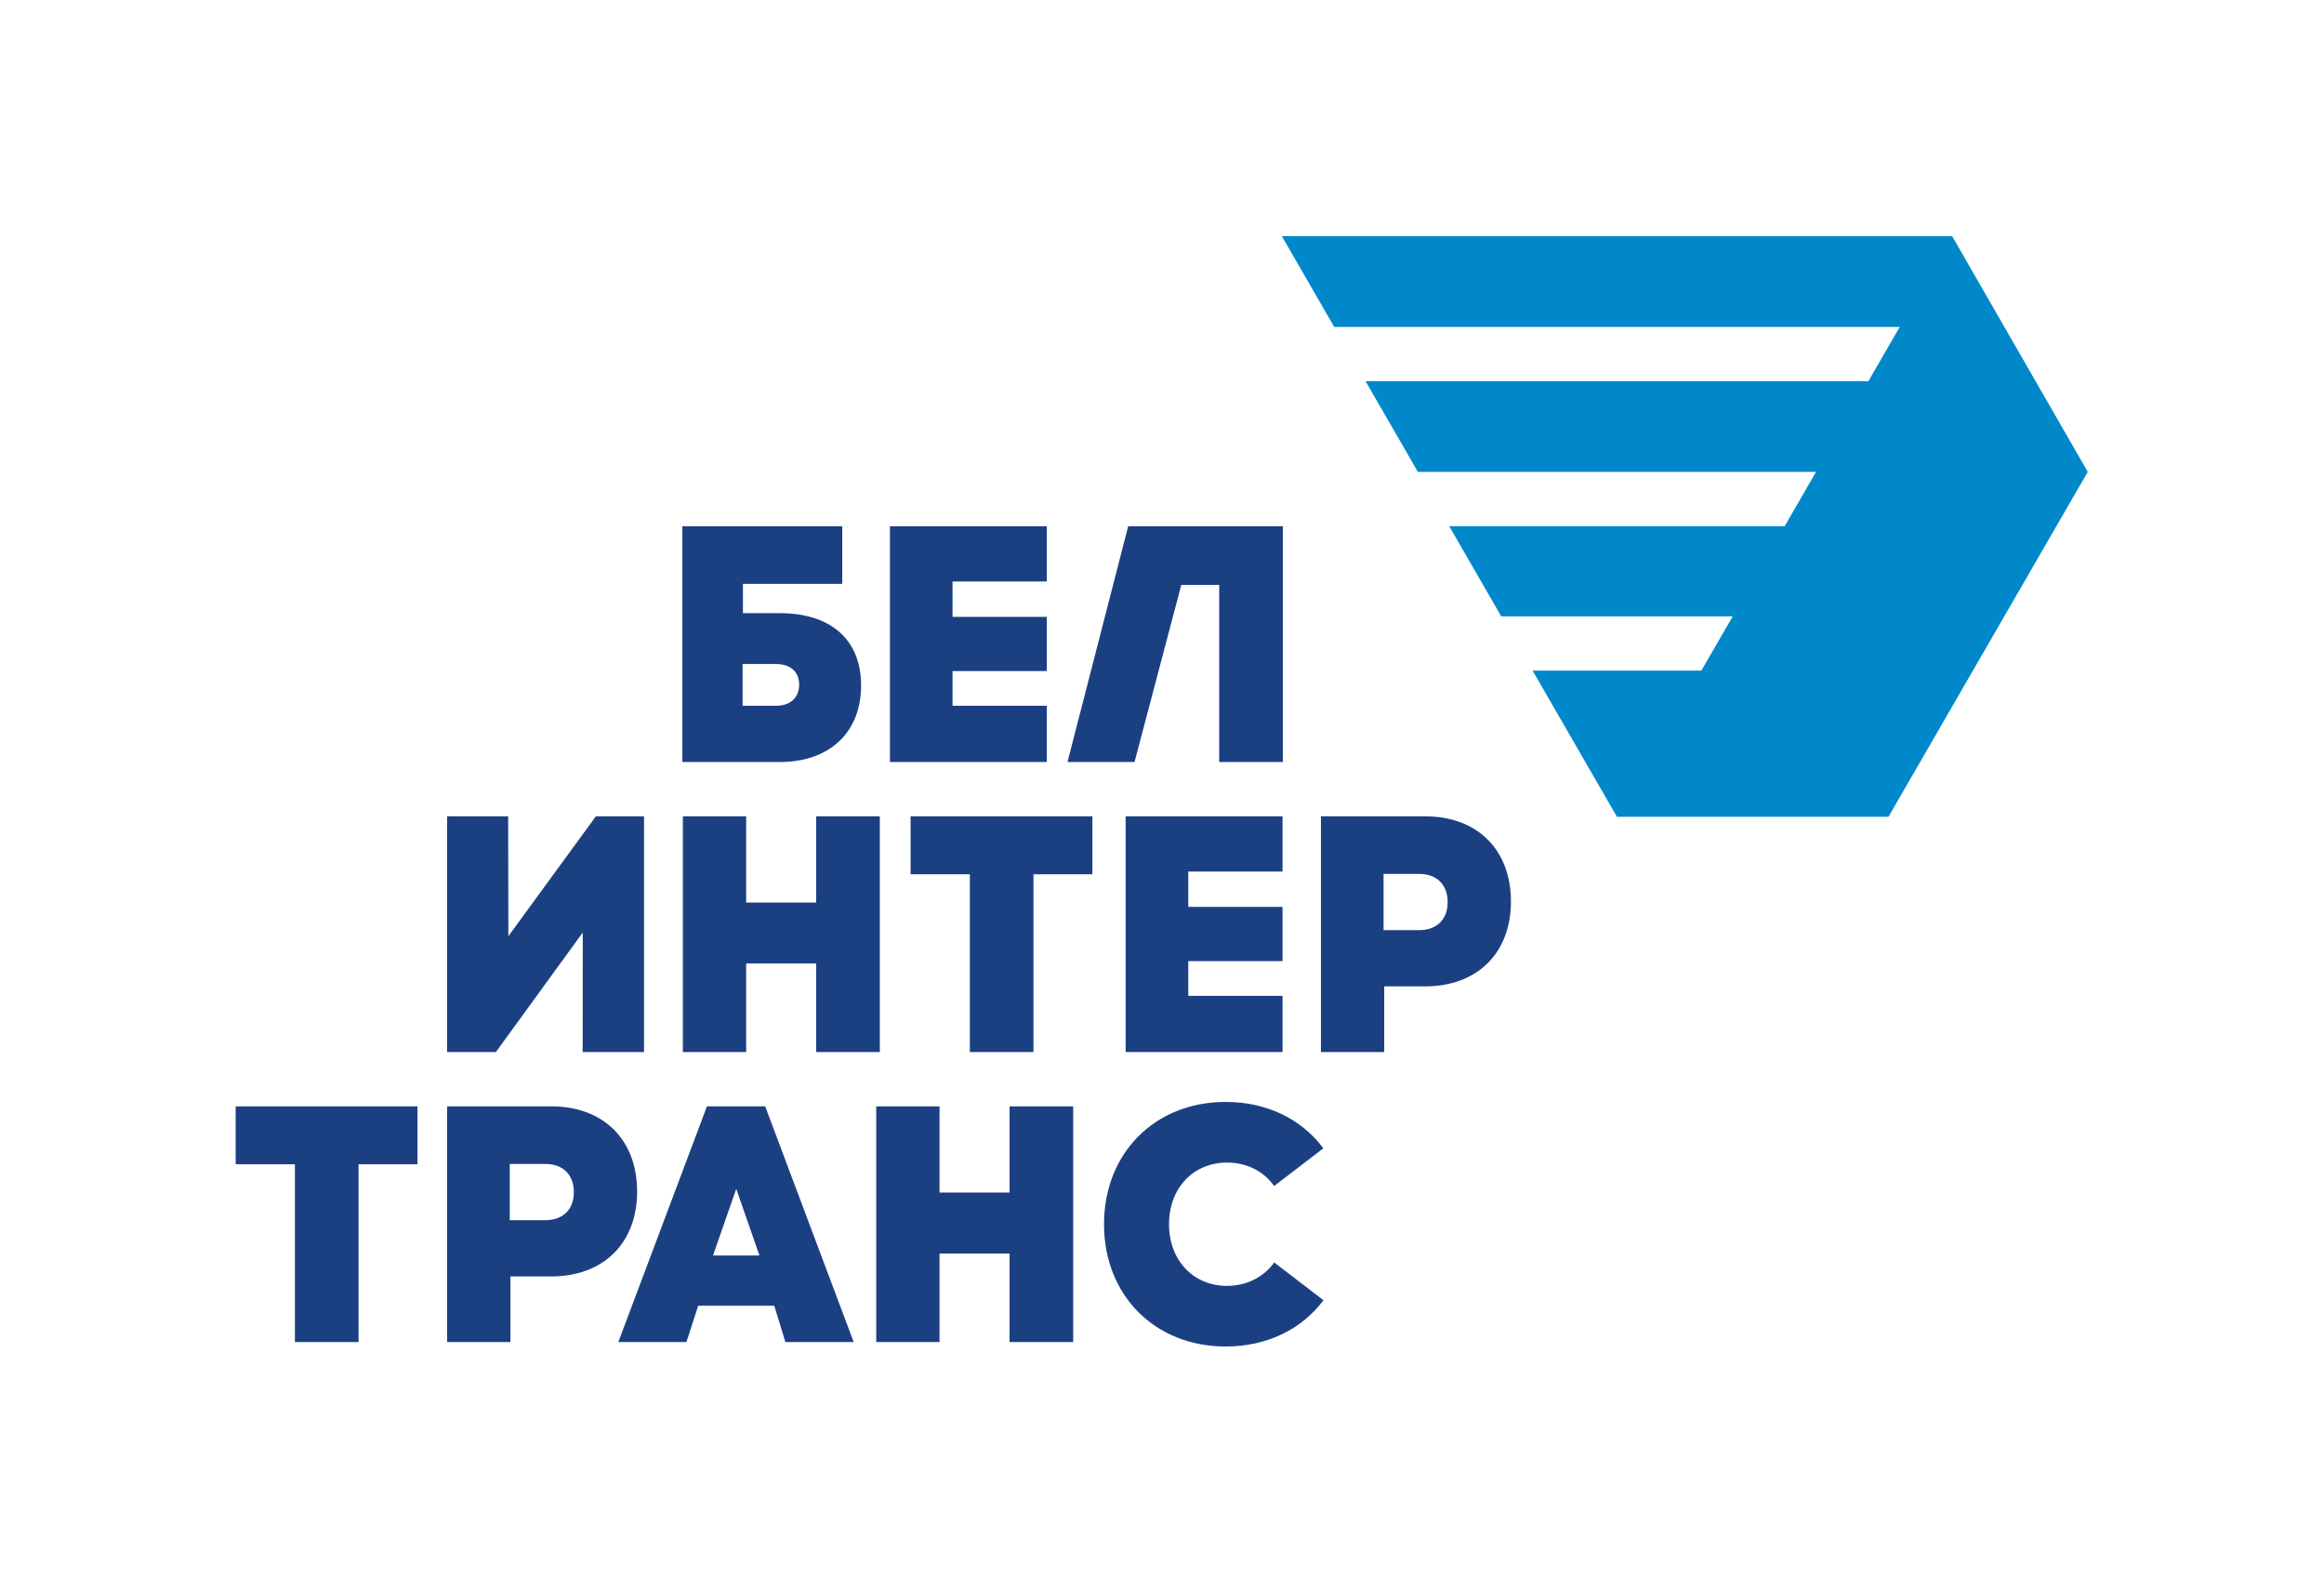 <?xml version="1.0" encoding="UTF-8" standalone="no"?>
<!-- Created with Inkscape (http://www.inkscape.org/) -->

<svg
   version="1.1"
   id="svg2"
   width="1049.657"
   height="712.425"
   viewBox="0 0 1049.657 712.425"
   sodipodi:docname="BelInterTrans_Logo_RUS_vertical_cmyk.ai"
   xmlns:inkscape="http://www.inkscape.org/namespaces/inkscape"
   xmlns:sodipodi="http://sodipodi.sourceforge.net/DTD/sodipodi-0.dtd"
   xmlns="http://www.w3.org/2000/svg"
   xmlns:svg="http://www.w3.org/2000/svg">
  <defs
     id="defs6">
    <clipPath
       clipPathUnits="userSpaceOnUse"
       id="clipPath16">
      <path
         d="M 0,534.319 H 787.243 V 0 H 0 Z"
         id="path14" />
    </clipPath>
  </defs>
  <sodipodi:namedview
     id="namedview4"
     pagecolor="#ffffff"
     bordercolor="#000000"
     borderopacity="0.25"
     inkscape:showpageshadow="2"
     inkscape:pageopacity="0.0"
     inkscape:pagecheckerboard="0"
     inkscape:deskcolor="#d1d1d1" />
  <g
     id="g8"
     inkscape:groupmode="layer"
     inkscape:label="BelInterTrans_Logo_RUS_vertical_cmyk"
     transform="matrix(1.333,0,0,-1.333,0,712.425)">
    <g
       id="g10">
      <g
         id="g12"
         clip-path="url(#clipPath16)">
        <g
           id="g18"
           transform="translate(431.732,106.823)">
          <path
             d="m 0,0 c -3.527,-4.963 -9.314,-7.93 -16.004,-7.93 -11.415,0 -19.631,8.673 -19.631,20.882 0,12.209 8.216,20.882 19.631,20.882 6.742,0 12.51,-2.977 15.982,-7.947 l 16.679,12.777 c -7.335,9.859 -19.108,15.71 -33.121,15.71 -23.962,0 -41.195,-17.345 -41.195,-41.422 0,-24.077 17.233,-41.422 41.195,-41.422 14.045,0 25.814,5.834 33.164,15.677 z m -89.664,52.877 h 21.559 v -79.85 H -89.664 V 3.029 h -23.727 v -30.002 h -21.445 v 79.85 h 21.445 V 23.675 h 23.727 z m -84.741,-50.534 -7.87,22.588 -7.87,-22.588 z m 1.939,50.534 29.995,-79.85 h -23.147 l -3.767,12.32 h -25.779 l -3.993,-12.32 h -23.076 l 30.033,79.85 z m -74.532,-38.556 c 6.161,0 9.699,3.765 9.699,9.467 0,5.819 -3.538,9.582 -9.699,9.582 h -12.014 V 14.321 Z m 2.055,38.556 c 17.682,0 29.085,-11.294 29.085,-28.859 0,-17.454 -11.403,-28.746 -29.085,-28.746 h -13.843 v -22.245 h -21.445 v 79.85 z m -45.34,0 v -19.62 h -19.959 v -60.23 h -21.563 v 60.23 h -20.076 v 19.62 z m 240.812,196.488 -20.563,-79.85 h 22.716 l 15.843,60.002 h 12.85 V 169.515 H 2.934 v 79.85 z m -59.511,-60.8 h 31.94 v -19.049 h -53.156 v 79.849 h 53.156 v -18.708 h -31.94 v -11.978 h 31.94 v -18.364 h -31.94 z m -59.844,-0.001 c 4.902,0 7.87,2.737 7.87,7.187 0,4.335 -2.968,6.958 -7.87,6.958 h -11.294 v -14.145 z m 1.365,31.37 c 17,0 27.495,-8.782 27.495,-24.526 0,-15.855 -10.725,-25.893 -27.495,-25.893 h -33.079 v 79.85 h 54.185 V 229.86 h -33.652 v -9.926 z M 49.079,112.563 c 6.162,0 9.699,3.765 9.699,9.467 0,5.818 -3.537,9.582 -9.699,9.582 h -12.02 v -19.049 z m 2.055,38.556 c 17.682,0 29.086,-11.294 29.086,-28.859 0,-17.454 -11.404,-28.746 -29.086,-28.746 H 37.285 V 71.269 H 15.84 v 79.85 z M -29.114,90.32 H 2.826 V 71.269 h -53.16 v 79.85 h 53.16 v -18.708 h -31.94 v -11.976 h 31.94 v -18.367 h -31.94 z m -32.485,60.799 v -19.62 h -19.96 v -60.23 h -21.562 v 60.23 h -20.077 v 19.62 z m -93.584,0 h 21.559 v -79.85 h -21.559 v 30.002 H -178.91 V 71.269 h -21.445 v 79.85 h 21.445 v -29.202 h 23.727 z m -74.647,0 h 16.313 v -79.85 h -20.797 l 0.038,40.496 -29.432,-40.496 h -16.54 v 79.85 h 20.698 l 0.065,-40.61 z"
             style="fill:#1b4082;fill-opacity:1;fill-rule:nonzero;stroke:none"
             id="path20" />
        </g>
        <g
           id="g22"
           transform="translate(661.433,454.469)">
          <path
             d="m 0,0 h -227.121 l 17.765,-30.769 h 191.592 l -10.621,-18.396 h -170.351 l 17.717,-30.687 h 134.917 l -10.621,-18.395 h -113.675 l 17.625,-30.527 h 78.457 l -10.647,-18.396 h -57.189 l 28.592,-49.522 h 91.99 l 67.53,116.841 z"
             style="fill:#0088cb;fill-opacity:1;fill-rule:nonzero;stroke:none"
             id="path24" />
        </g>
      </g>
    </g>
  </g>
</svg>
